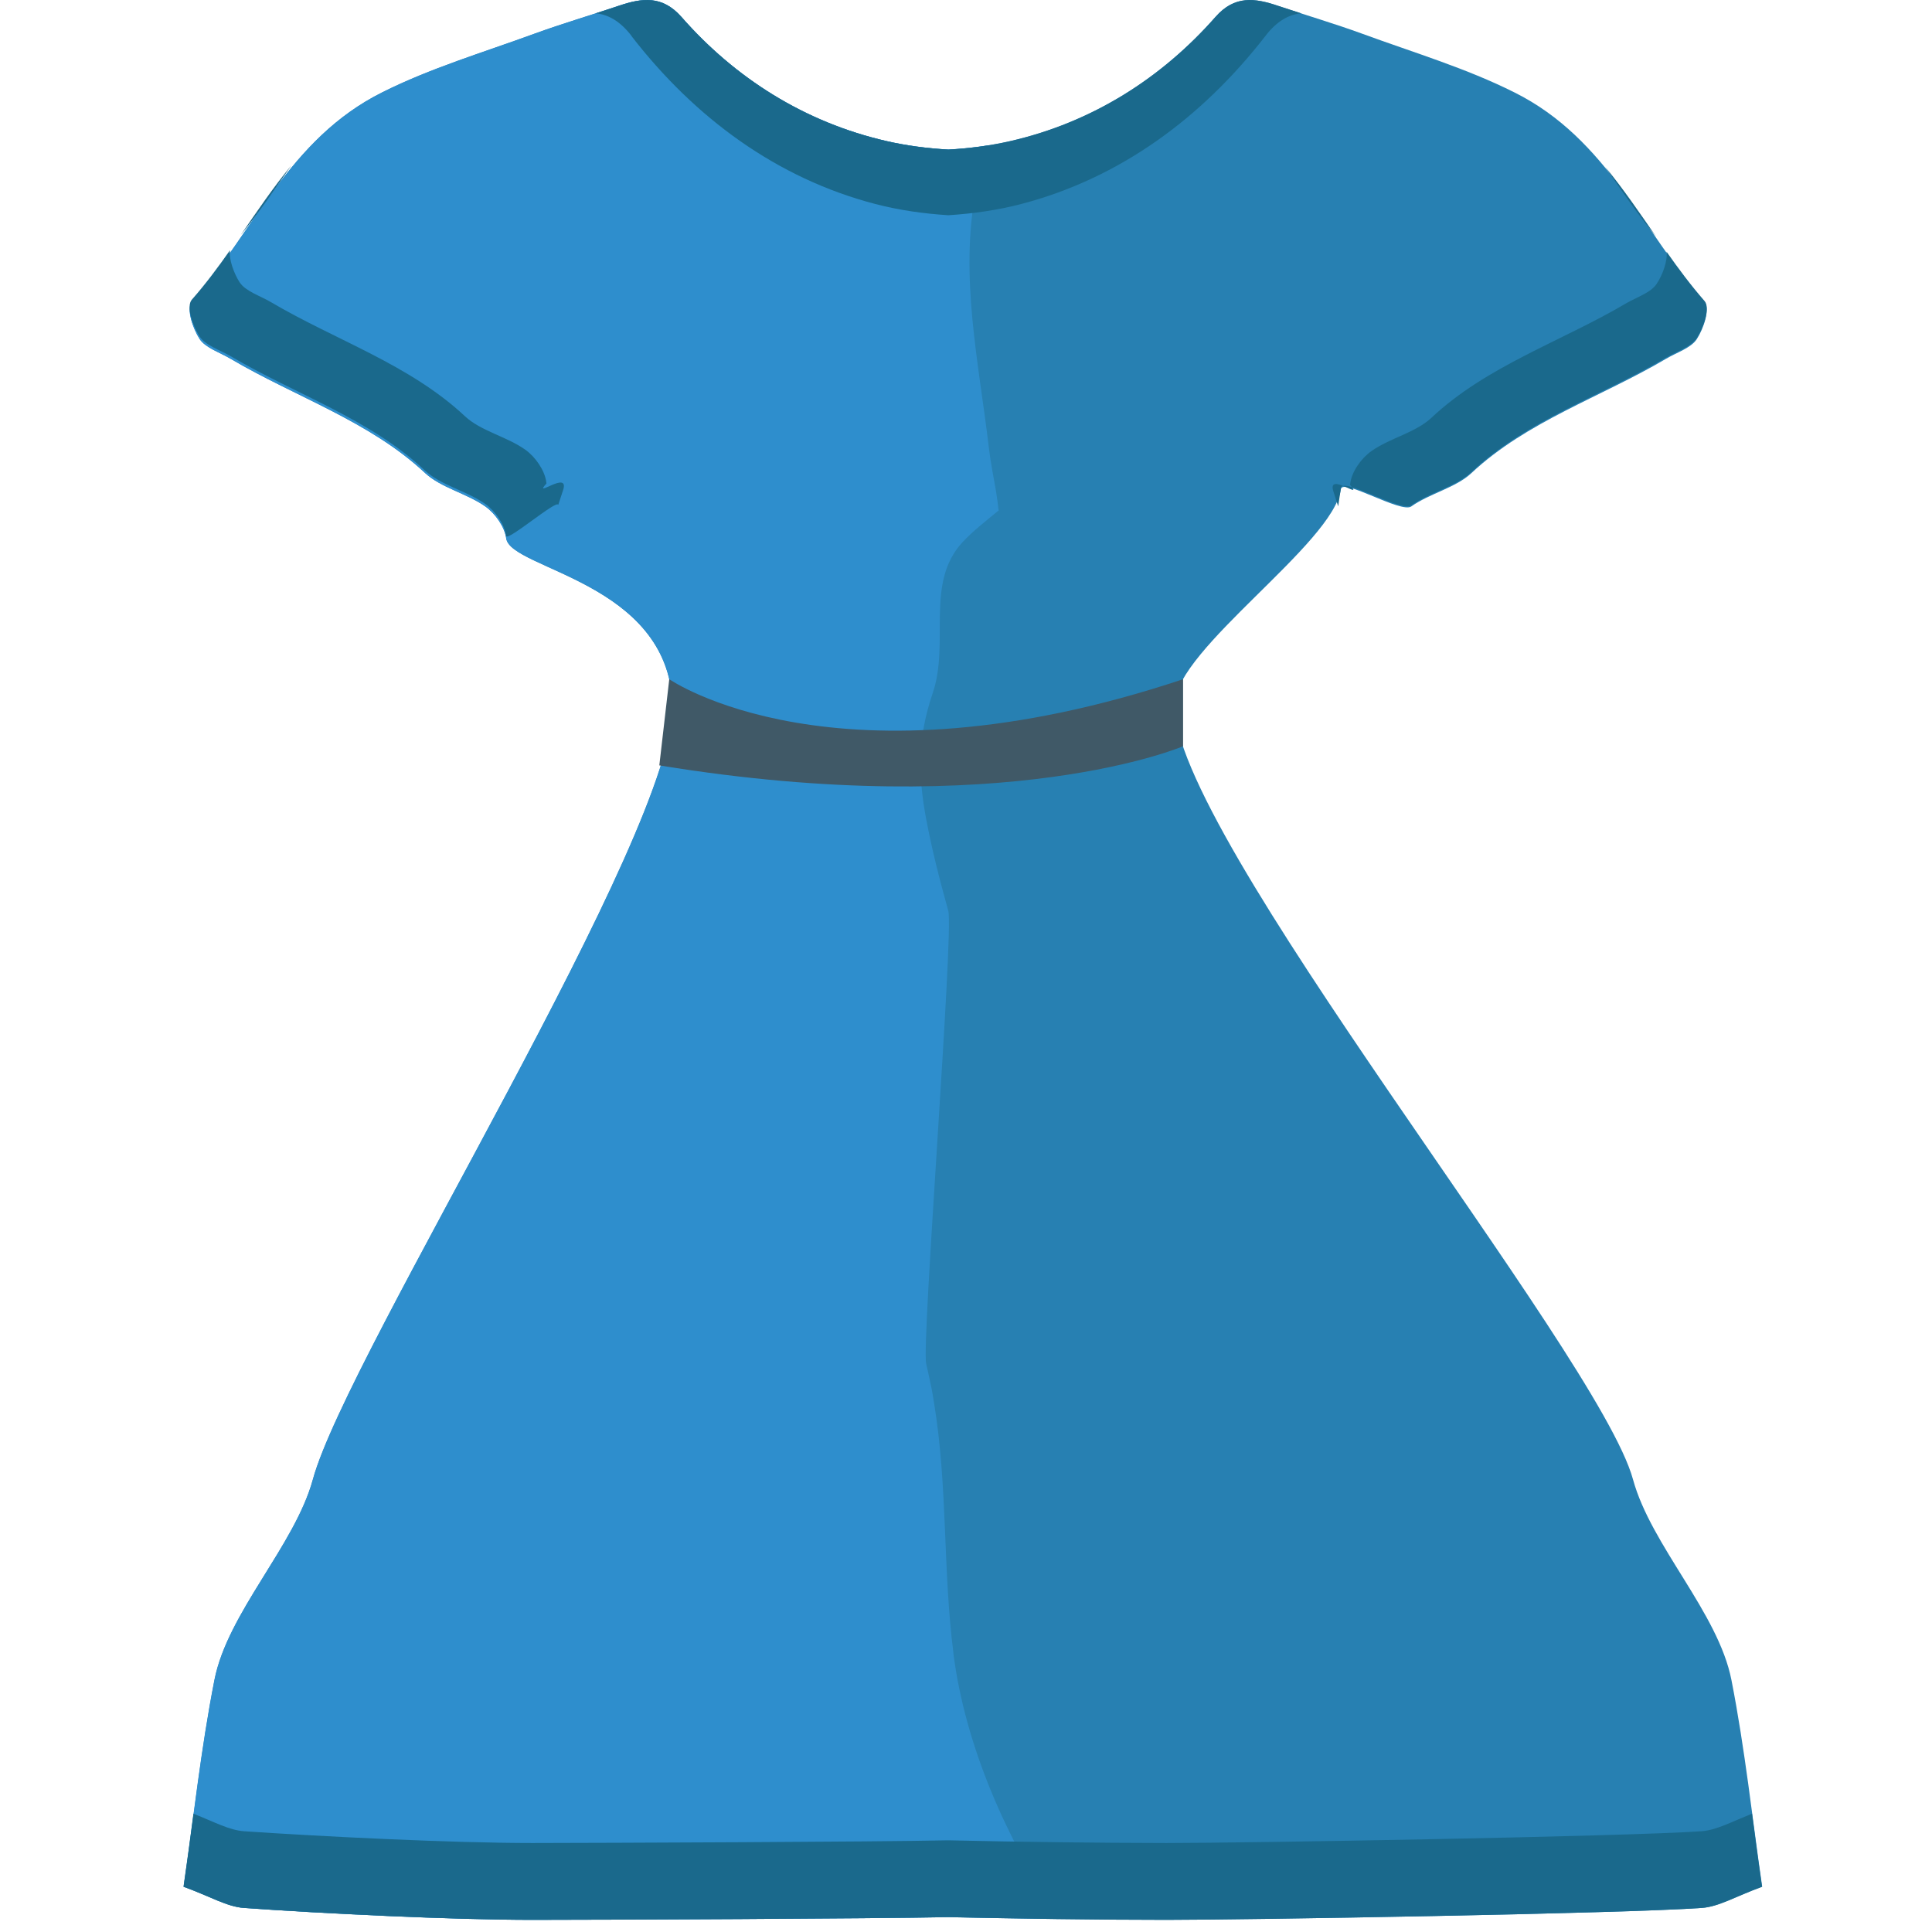 <svg xmlns="http://www.w3.org/2000/svg" viewBox="0 0 64 64" enable-background="new 0 0 64 64"><g transform="translate(6)"><g fill-rule="evenodd"><path d="m50.47 10.01c-2.061-2.346-3.216-5.407-6.297-6.946-1.598-.804-3.361-1.328-5.064-1.953-.913-.333-1.847-.607-2.774-.917-.775-.264-1.439-.349-2.068.364-1.776 2.02-4.076 3.495-6.811 4.12-.653.148-1.339.24-2.038.278-.701-.039-1.391-.13-2.038-.278-2.736-.625-5.04-2.099-6.81-4.12-.633-.713-1.297-.627-2.073-.364-.921.311-1.859.585-2.771.917-1.705.625-3.471 1.149-5.068 1.953-3.08 1.539-4.236 4.6-6.295 6.946-.197.219.029.875.256 1.226.199.294.674.442 1.033.656 2.14 1.26 4.6 2.062 6.433 3.779.524.487 1.376.672 1.991 1.104.339.239.644.68.696 1.063.148 1.025 5.345 1.433 5.509 5.468.171 4.214-10.77 21.516-11.913 25.701-.601 2.2-2.828 4.417-3.262 6.649-.451 2.294-.696 4.62-1.019 6.845.893.325 1.437.662 2 .702 2.633.188 6.912.395 9.552.395 2.412 0 11.361-.041 13.775-.09 2.409.049 4.823.09 7.232.09 2.641 0 15.09-.207 17.729-.395.568-.04 1.11-.377 2-.702-.323-2.225-.568-4.551-1.018-6.845-.436-2.232-2.661-4.449-3.262-6.649-1.14-4.184-15.353-21.485-15.186-25.699.075-1.829 5.253-5.286 5.509-7.102.055-.384 1.995.81 2.334.57.611-.433 1.47-.617 1.991-1.104 1.833-1.717 4.295-2.519 6.433-3.779.357-.213.836-.361 1.031-.656.228-.352.45-1.01.258-1.227" fill="#2780b2"/><path d="m25.586 54.779c-.357-2.765-.187-5.549-.646-8.313-.021-.13-.037-.228-.049-.301-.012-.053-.02-.109-.034-.179-.055-.272-.116-.544-.177-.816-.154-.689.921-14.311.733-14.997-.298-1.08-.528-1.965-.737-3.065-.27-1.466-.28-2.673.221-4.147.572-1.683-.262-3.636.98-4.992.353-.381.763-.694 1.169-1.031.012-.008.024-.017.035-.024-.022-.205-.049-.408-.082-.609-.079-.479-.181-.954-.237-1.433-.333-2.854-.986-5.704-.432-8.576.099-.51.237-1 .41-1.482-.436.069-.879.116-1.327.14-.701-.039-1.391-.13-2.038-.278-2.736-.625-5.04-2.099-6.81-4.12-.633-.713-1.297-.627-2.073-.364-.921.311-1.859.585-2.771.917-1.705.625-3.471 1.149-5.068 1.953-3.08 1.539-4.236 4.6-6.295 6.946-.197.219.029.875.256 1.226.199.294.674.442 1.033.656 2.14 1.26 4.6 2.062 6.433 3.779.524.487 1.376.672 1.991 1.104.339.239.644.68.696 1.063.148 1.025 5.345 1.433 5.509 5.468.171 4.214-10.77 21.516-11.913 25.701-.601 2.2-2.828 4.417-3.262 6.649-.451 2.294-.696 4.62-1.019 6.845.893.325 1.437.662 2 .702 2.633.188 6.912.395 9.552.395 2.412 0 11.361-.041 13.775-.09 1.224.024 2.446.045 3.672.061-1.795-2.758-3.106-5.763-3.498-8.788" fill="#2e8ecd"/><g fill="#1a698c"><path d="m1.973 7.788c.601-.735 1.135-1.524 1.675-2.306-.602.735-1.137 1.522-1.675 2.306"/><path d="m10.07 16.69c.339.24.644.678.696 1.064.03.203 1.697-1.23 1.726-1.027.053-.162.107-.325.16-.487.229-.694-1.033.308-.55-.224-.002-.018-.004-.037-.008-.059-.053-.382-.361-.826-.698-1.064-.611-.432-1.47-.615-1.991-1.102-1.831-1.717-4.292-2.521-6.433-3.784-.356-.21-.835-.356-1.032-.652-.185-.284-.37-.778-.319-1.068-.396.564-.81 1.121-1.265 1.638-.197.221.029.875.256 1.224.199.296.674.444 1.033.653 2.14 1.263 4.6 2.062 6.433 3.786.524.486 1.377.672 1.992 1.102"/></g><g fill="#1a698c"><path d="m48.858 7.836c-.607-.735-1.144-1.522-1.681-2.306.601.731 1.137 1.521 1.681 2.306"/><path d="m40.753 16.739c-.339.24-2.279-.954-2.334-.572-.028.203-.058.404-.09.605-.053-.159-.105-.319-.156-.483-.231-.696 1.029.309.548-.225.002-.019.009-.039.009-.057.051-.384.359-.824.7-1.064.61-.432 1.468-.613 1.991-1.106 1.829-1.717 4.291-2.519 6.431-3.78.356-.211.834-.357 1.028-.656.193-.284.372-.775.325-1.065.394.562.808 1.116 1.261 1.636.192.219-.03.875-.258 1.226-.195.296-.674.445-1.031.654-2.138 1.263-4.6 2.064-6.433 3.784-.521.489-1.38.671-1.991 1.103"/><path d="m14.913 1.187c2.109 2.729 4.829 4.722 8.08 5.57.775.203 1.594.32 2.422.373.826-.053 1.642-.17 2.417-.373 3.25-.849 5.974-2.842 8.09-5.57.377-.491.767-.702 1.179-.747-.255-.082-.509-.163-.765-.248-.775-.264-1.439-.349-2.068.364-1.776 2.02-4.076 3.495-6.811 4.12-.653.148-1.339.24-2.038.278-.701-.039-1.391-.13-2.038-.278-2.736-.625-5.04-2.099-6.81-4.12-.633-.713-1.297-.627-2.073-.364-.253.085-.507.167-.763.248.415.044.802.255 1.184.747"/><path d="m50.37 60.662c-2.635.179-15.09.39-17.729.39-2.409-.004-4.823-.036-7.232-.089-2.413.053-11.363.085-13.774.089-2.641 0-6.919-.211-9.552-.39-.493-.036-.968-.301-1.675-.581-.105.816-.213 1.62-.329 2.42.893.325 1.437.662 2 .702 2.633.188 6.912.395 9.552.395 2.412 0 11.361-.041 13.775-.09 2.409.049 4.823.09 7.232.09 2.641 0 15.09-.207 17.729-.395.568-.04 1.11-.377 2-.702-.116-.8-.224-1.604-.329-2.42-.704.28-1.18.545-1.673.581"/></g></g><path d="m16.17 22.5l-.329 2.854c.016.002.032.006.048.008 11.457 1.867 17.302-.642 17.302-.642v-2.22c-11.507 3.836-17.02 0-17.02 0" fill="#405967"/></g></svg>